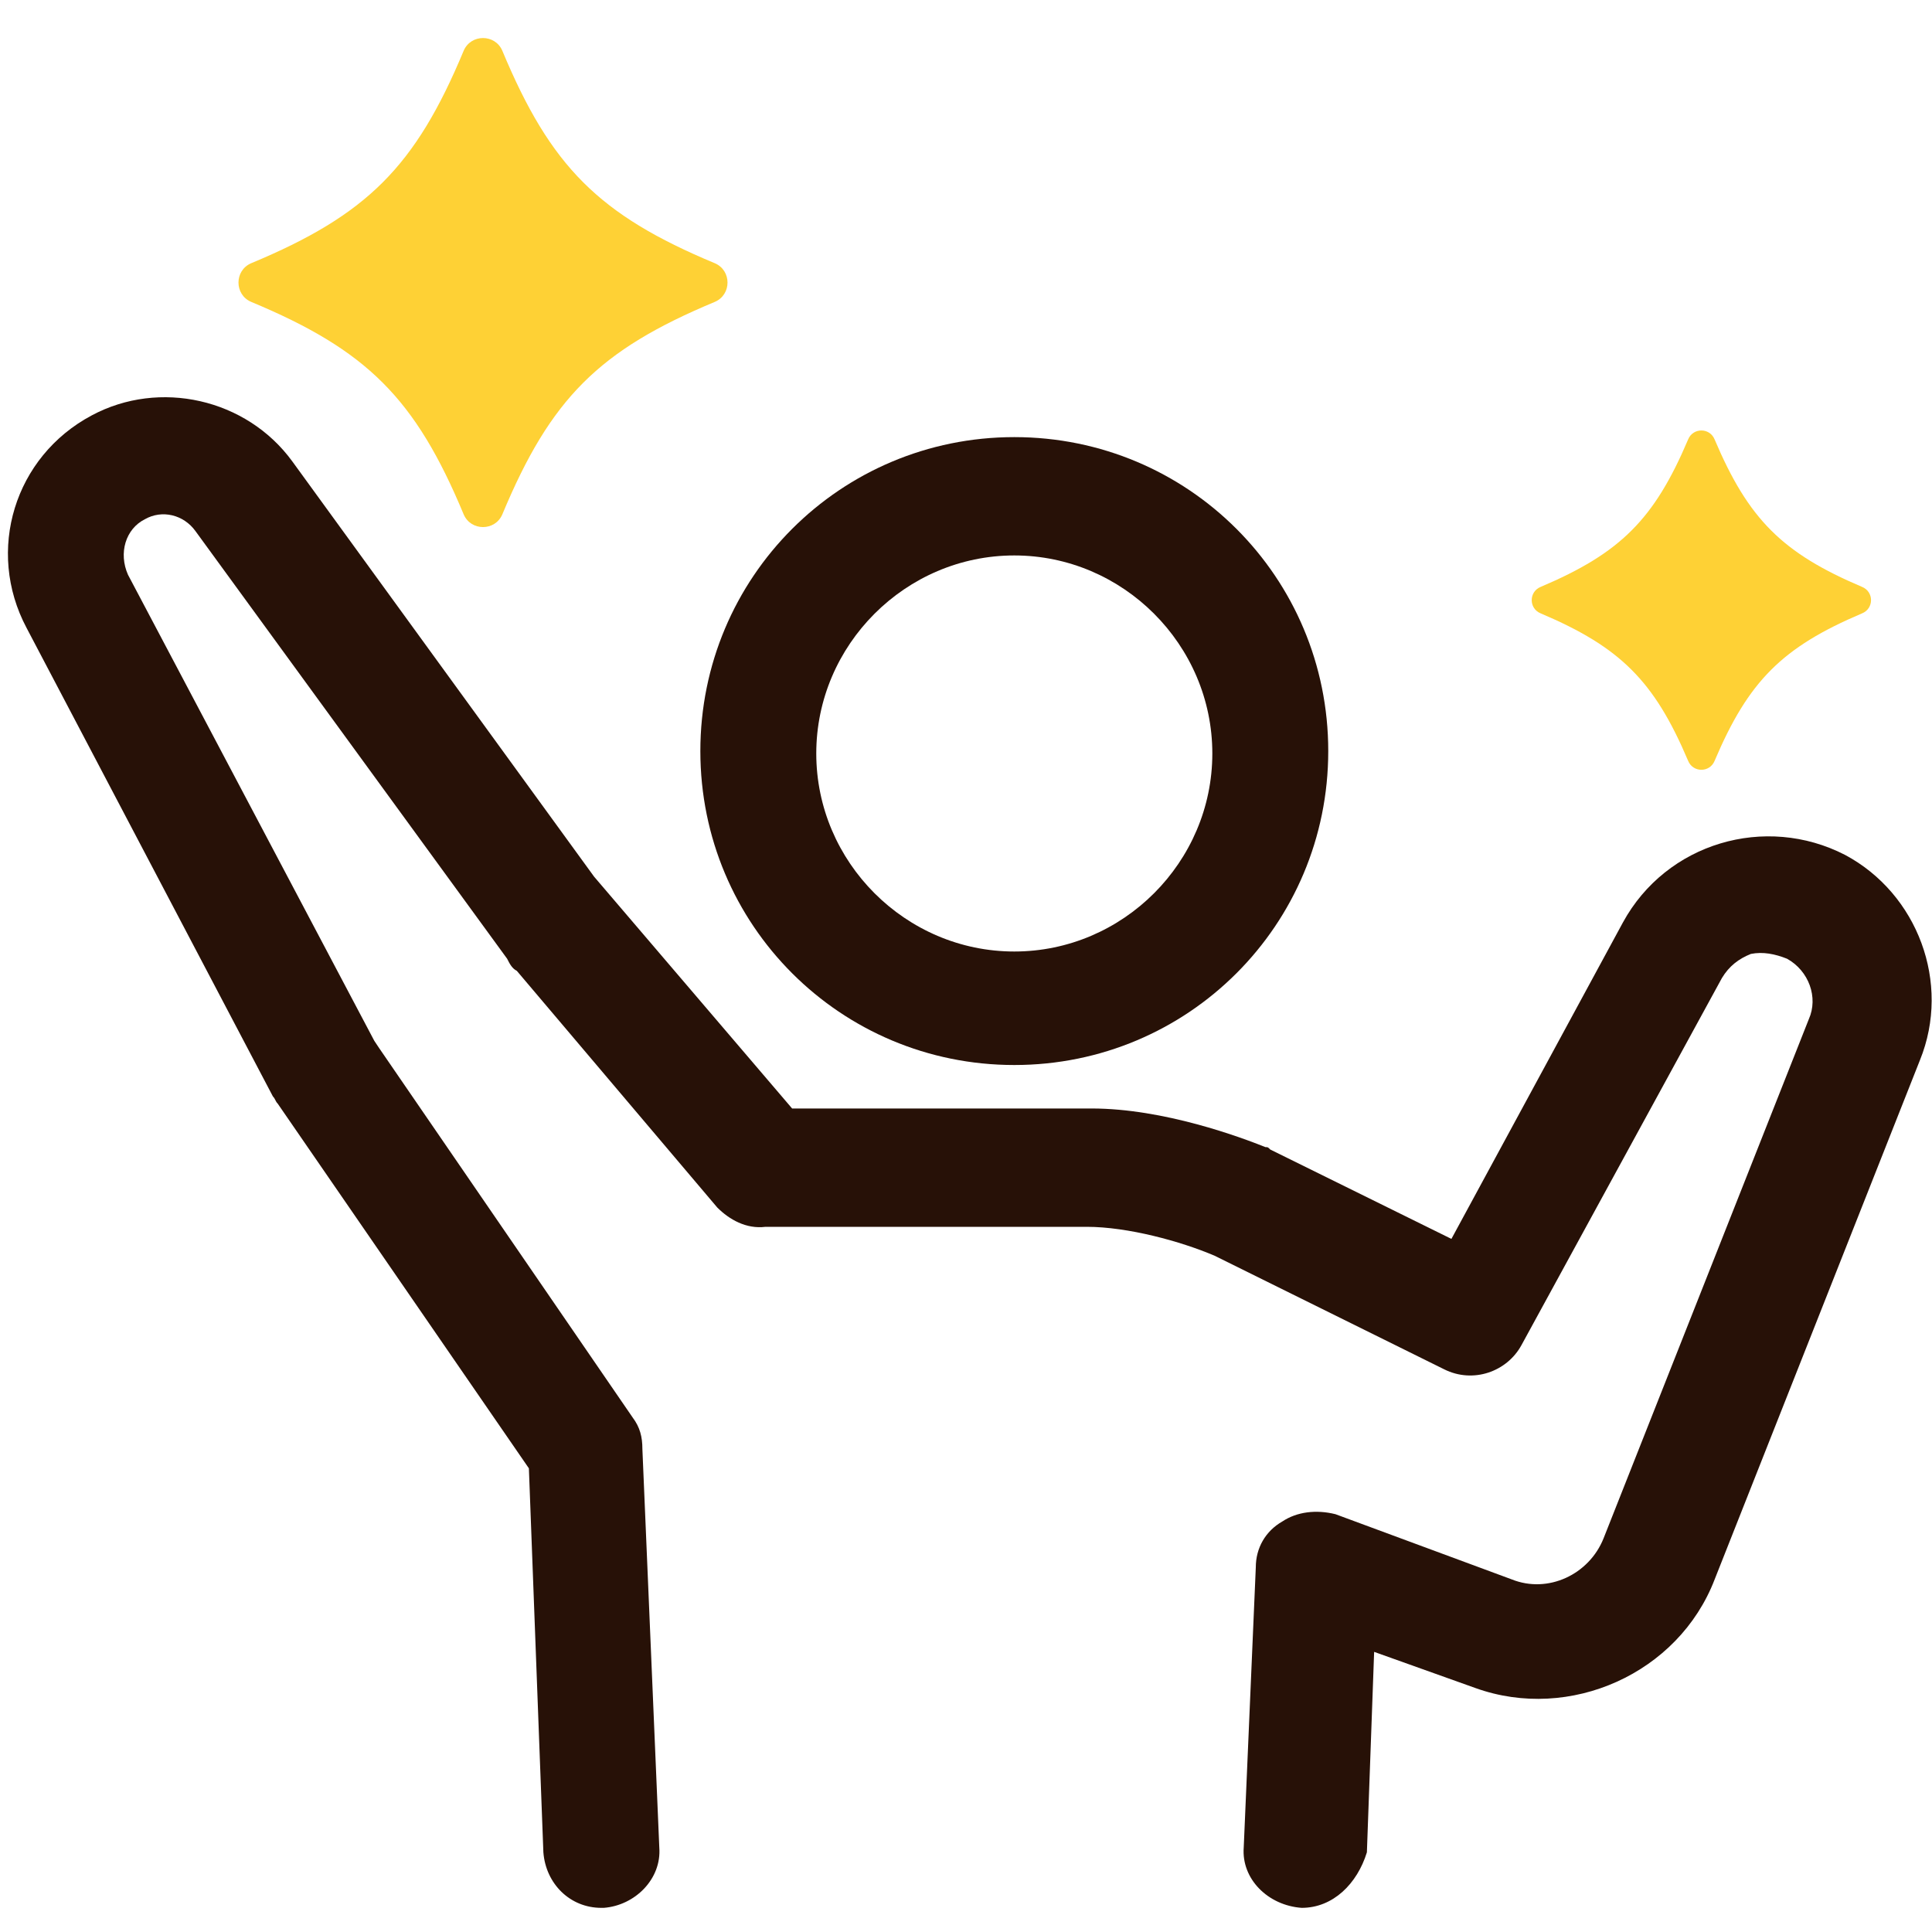 <?xml version="1.0" encoding="utf-8"?>
<!-- Generator: Adobe Illustrator 26.0.2, SVG Export Plug-In . SVG Version: 6.00 Build 0)  -->
<svg version="1.1" id="レイヤー_1" xmlns="http://www.w3.org/2000/svg" xmlns:xlink="http://www.w3.org/1999/xlink" x="0px"
	 y="0px" width="80px" height="80px" viewBox="0 0 80 80" style="enable-background:new 0 0 80 80;" xml:space="preserve">
<style type="text/css">
	.st0{fill:#271107;}
	.st1{fill:#FED135;}
</style>
<g>
	<path class="st0" d="M42,44.1c-7.2,0-13-5.8-13-13s5.8-13,13-13s13,5.8,13,13S49.2,44.1,42,44.1z M42,23c-4.5,0-8.2,3.7-8.2,8.2
		s3.7,8.2,8.2,8.2s8.2-3.7,8.2-8.2S46.5,23,42,23z"/>
	<path class="st1" d="M10.4,12.5c4.8,2,6.8,4,8.8,8.8c0.3,0.7,1.3,0.7,1.6,0c2-4.8,4-6.8,8.8-8.8c0.7-0.3,0.7-1.3,0-1.6
		c-4.8-2-6.8-4-8.8-8.8c-0.3-0.7-1.3-0.7-1.6,0c-2,4.8-4,6.8-8.8,8.8C9.7,11.2,9.7,12.2,10.4,12.5z"/>
	<path class="st1" d="M63.8,25.4c3.3,1.4,4.7,2.8,6.1,6.1c0.2,0.5,0.9,0.5,1.1,0c1.4-3.3,2.8-4.7,6.1-6.1c0.5-0.2,0.5-0.9,0-1.1
		c-3.3-1.4-4.7-2.8-6.1-6.1c-0.2-0.5-0.9-0.5-1.1,0c-1.4,3.3-2.8,4.7-6.1,6.1C63.3,24.5,63.3,25.2,63.8,25.4z"/>
	<path class="st0" d="M53.9,79C53.8,79,53.8,79,53.9,79c-1.4-0.1-2.5-1.2-2.4-2.5l0.5-11.6c0-0.8,0.4-1.5,1.1-1.9
		c0.6-0.4,1.4-0.5,2.2-0.3l7.3,2.7c1.5,0.6,3.2-0.2,3.8-1.7l8.5-21.5c0.4-0.9,0-2-0.9-2.5c-0.5-0.2-1-0.3-1.5-0.2
		c-0.5,0.2-0.9,0.5-1.2,1L63,55.7c-0.6,1.1-2,1.6-3.2,1L50.3,52c-1.4-0.6-3.6-1.2-5.3-1.2c-4.7,0-12.5,0-13.3,0
		c-0.8,0.1-1.5-0.3-2-0.8l-8.3-9.8c-0.2-0.1-0.3-0.3-0.4-0.5L8.1,22c-0.5-0.7-1.4-0.9-2.1-0.5c-0.8,0.4-1.1,1.4-0.7,2.3l10.2,19.3
		l0.2,0.3l10.5,15.3c0.3,0.4,0.4,0.8,0.4,1.3l0.7,16.5c0.1,1.3-1,2.4-2.3,2.5c0,0-0.1,0-0.1,0c-1.3,0-2.3-1-2.4-2.3l-0.6-15.9
		L11.5,45.7c-0.1-0.1-0.1-0.2-0.2-0.3L1.1,26c-1.7-3.2-0.5-7.1,2.7-8.8c2.8-1.5,6.4-0.7,8.3,1.9l12.5,17.2l8.2,9.6
		c1.6,0,4.9,0,12.4,0c3,0,6.2,1.2,7.2,1.6c0.1,0,0.1,0,0.2,0.1l7.5,3.7l7.1-13.1c1.8-3.3,5.9-4.5,9.2-2.8c3,1.6,4.4,5.3,3.1,8.5
		l-8.5,21.5c-1.5,3.9-6,5.9-9.9,4.5l-4.2-1.5l-0.3,8.3C56.2,78,55.2,79,53.9,79z"/>
</g>
</svg>
